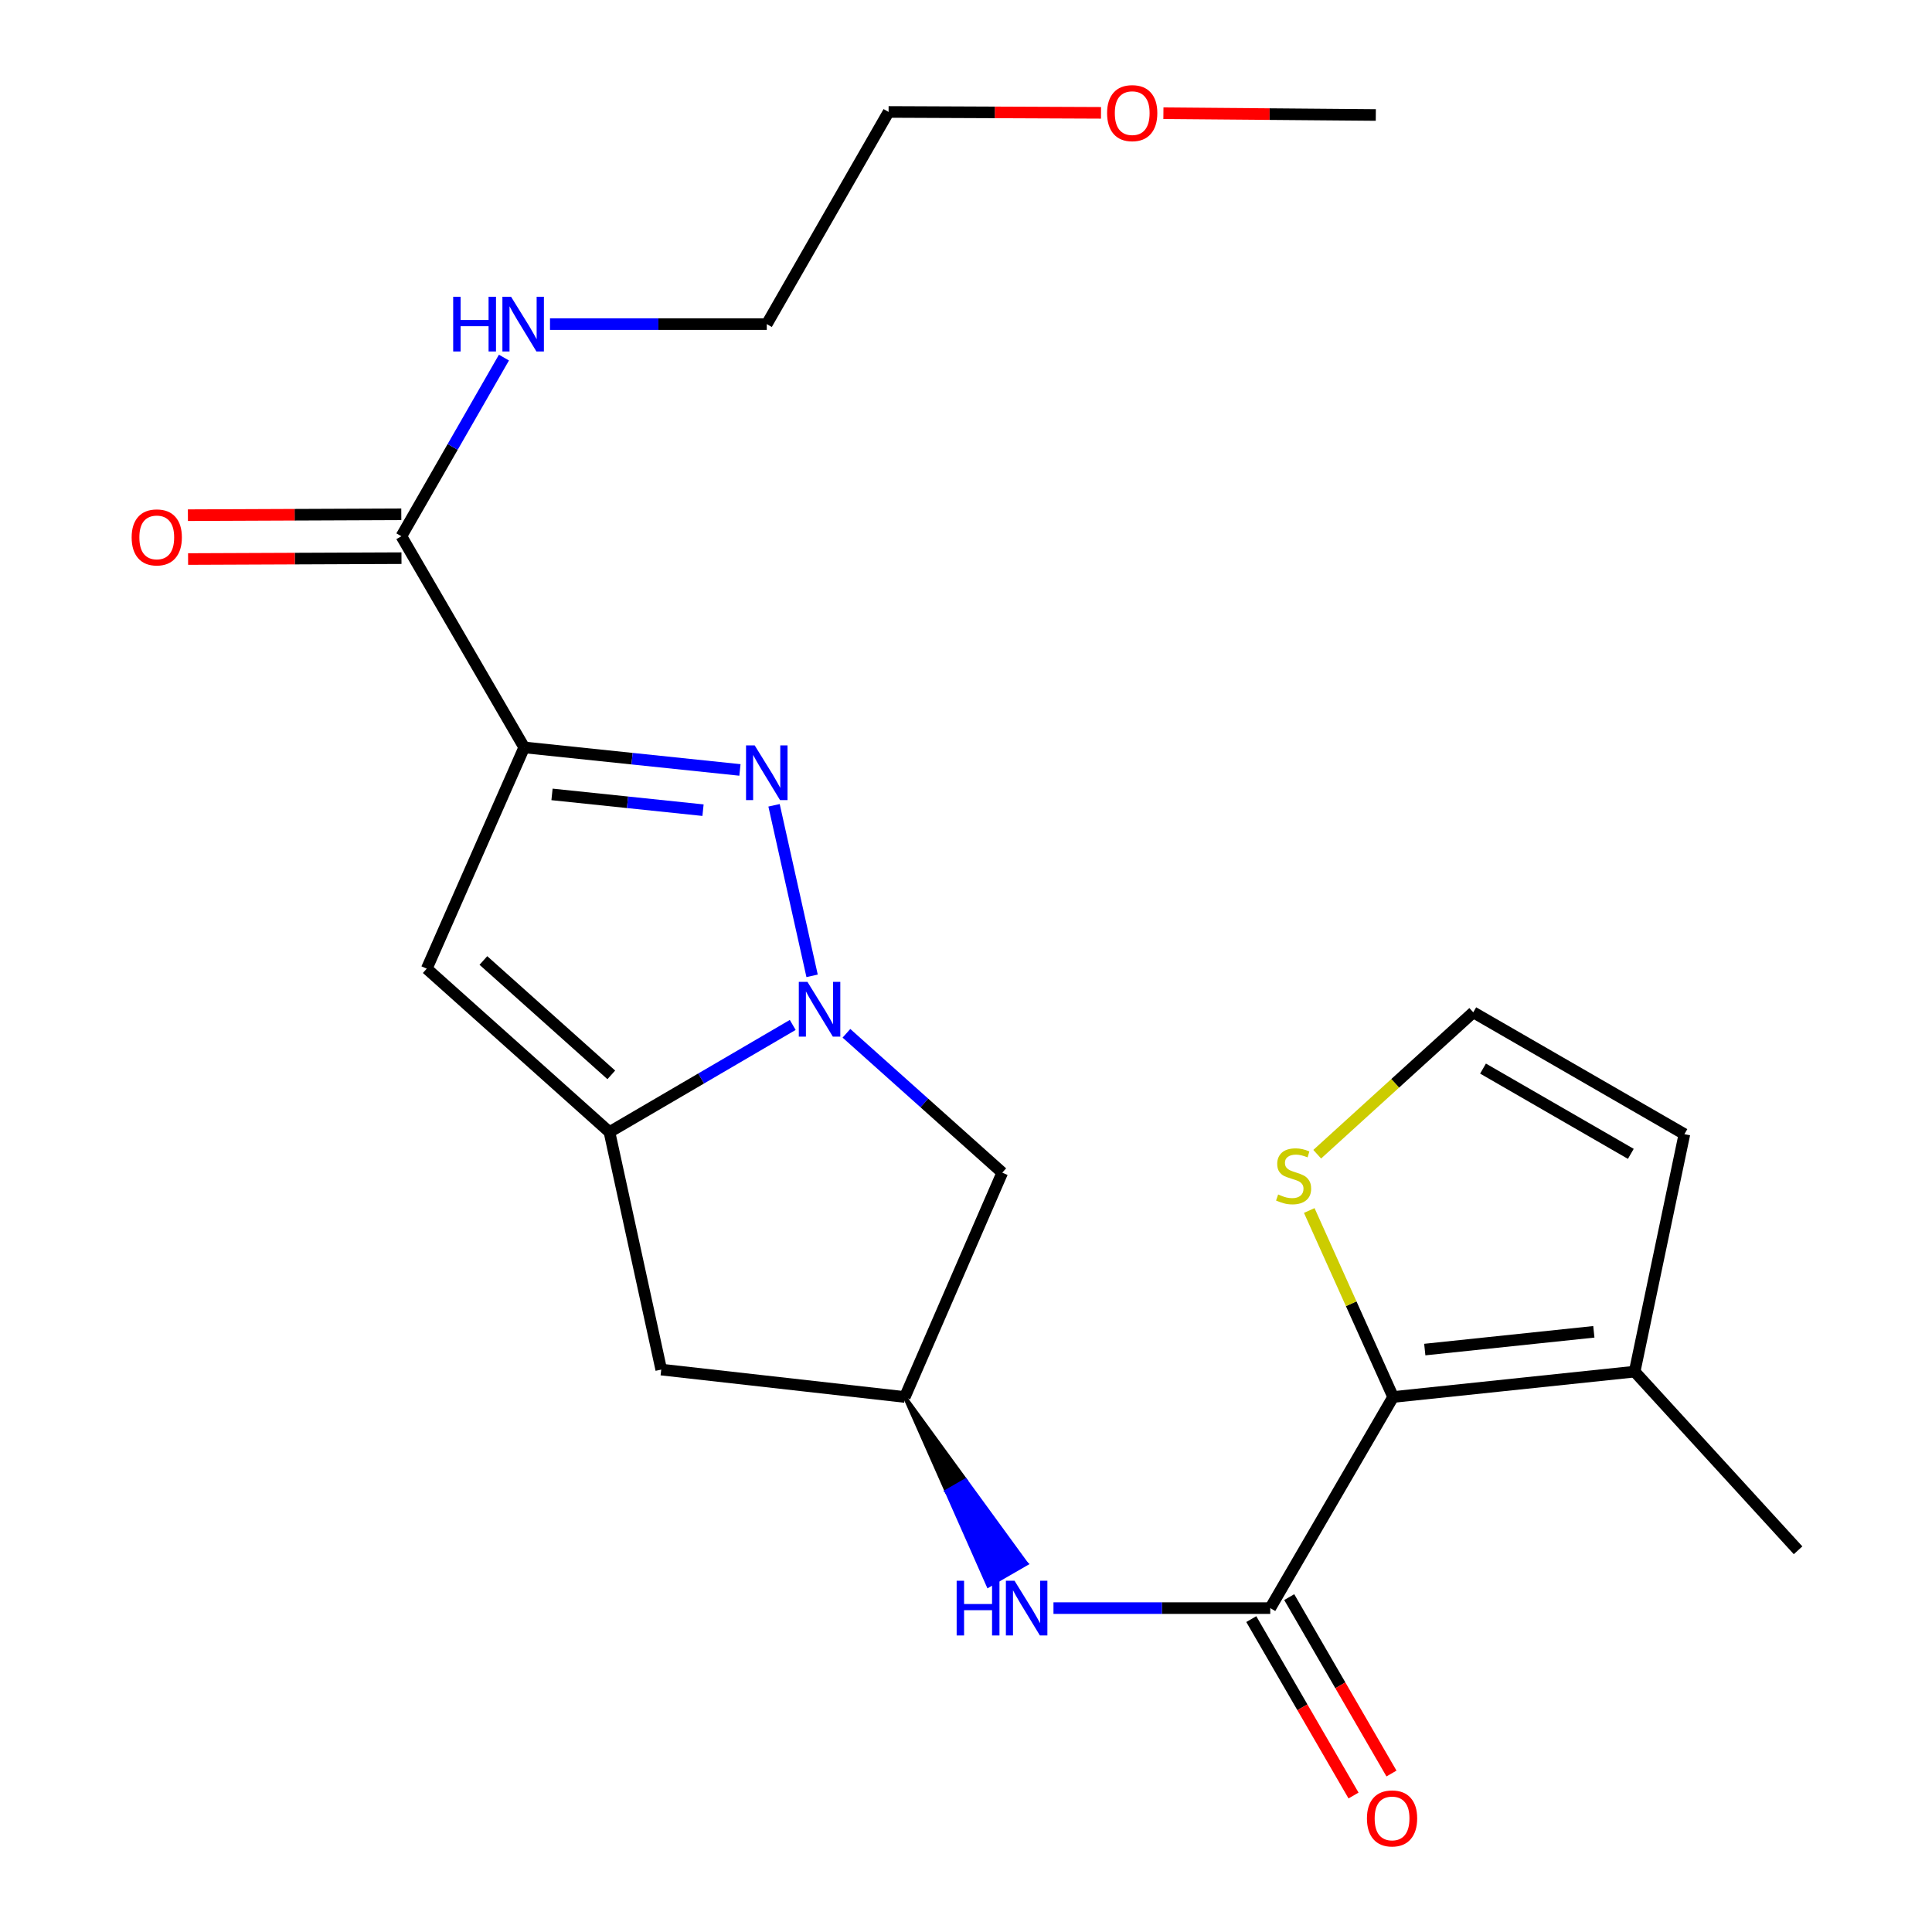 <?xml version='1.0' encoding='iso-8859-1'?>
<svg version='1.1' baseProfile='full'
              xmlns='http://www.w3.org/2000/svg'
                      xmlns:rdkit='http://www.rdkit.org/xml'
                      xmlns:xlink='http://www.w3.org/1999/xlink'
                  xml:space='preserve'
width='1000px' height='1000px' viewBox='0 0 1000 1000'>
<!-- END OF HEADER -->
<rect style='opacity:1.0;fill:#FFFFFF;stroke:none' width='1000' height='1000' x='0' y='0'> </rect>
<path class='bond-1' d='M 271.329,386.854 L 327.159,392.686' style='fill:none;fill-rule:evenodd;stroke:#000000;stroke-width:6px;stroke-linecap:butt;stroke-linejoin:miter;stroke-opacity:1' />
<path class='bond-1' d='M 327.159,392.686 L 382.989,398.518' style='fill:none;fill-rule:evenodd;stroke:#0000FF;stroke-width:6px;stroke-linecap:butt;stroke-linejoin:miter;stroke-opacity:1' />
<path class='bond-1' d='M 285.719,411.181 L 324.801,415.264' style='fill:none;fill-rule:evenodd;stroke:#000000;stroke-width:6px;stroke-linecap:butt;stroke-linejoin:miter;stroke-opacity:1' />
<path class='bond-1' d='M 324.801,415.264 L 363.882,419.346' style='fill:none;fill-rule:evenodd;stroke:#0000FF;stroke-width:6px;stroke-linecap:butt;stroke-linejoin:miter;stroke-opacity:1' />
<path class='bond-3' d='M 271.329,386.854 L 220.884,501.376' style='fill:none;fill-rule:evenodd;stroke:#000000;stroke-width:6px;stroke-linecap:butt;stroke-linejoin:miter;stroke-opacity:1' />
<path class='bond-6' d='M 271.329,386.854 L 207.756,277.554' style='fill:none;fill-rule:evenodd;stroke:#000000;stroke-width:6px;stroke-linecap:butt;stroke-linejoin:miter;stroke-opacity:1' />
<path class='bond-0' d='M 420.342,505.091 L 400.646,416.823' style='fill:none;fill-rule:evenodd;stroke:#0000FF;stroke-width:6px;stroke-linecap:butt;stroke-linejoin:miter;stroke-opacity:1' />
<path class='bond-8' d='M 438.113,534.829 L 478.443,570.899' style='fill:none;fill-rule:evenodd;stroke:#0000FF;stroke-width:6px;stroke-linecap:butt;stroke-linejoin:miter;stroke-opacity:1' />
<path class='bond-8' d='M 478.443,570.899 L 518.772,606.97' style='fill:none;fill-rule:evenodd;stroke:#000000;stroke-width:6px;stroke-linecap:butt;stroke-linejoin:miter;stroke-opacity:1' />
<path class='bond-23' d='M 410.312,530.506 L 362.884,558.233' style='fill:none;fill-rule:evenodd;stroke:#0000FF;stroke-width:6px;stroke-linecap:butt;stroke-linejoin:miter;stroke-opacity:1' />
<path class='bond-23' d='M 362.884,558.233 L 315.455,585.959' style='fill:none;fill-rule:evenodd;stroke:#000000;stroke-width:6px;stroke-linecap:butt;stroke-linejoin:miter;stroke-opacity:1' />
<path class='bond-2' d='M 315.455,585.959 L 220.884,501.376' style='fill:none;fill-rule:evenodd;stroke:#000000;stroke-width:6px;stroke-linecap:butt;stroke-linejoin:miter;stroke-opacity:1' />
<path class='bond-2' d='M 316.403,556.352 L 250.203,497.144' style='fill:none;fill-rule:evenodd;stroke:#000000;stroke-width:6px;stroke-linecap:butt;stroke-linejoin:miter;stroke-opacity:1' />
<path class='bond-10' d='M 315.455,585.959 L 342.254,708.893' style='fill:none;fill-rule:evenodd;stroke:#000000;stroke-width:6px;stroke-linecap:butt;stroke-linejoin:miter;stroke-opacity:1' />
<path class='bond-4' d='M 657.482,832.356 L 601.379,832.356' style='fill:none;fill-rule:evenodd;stroke:#000000;stroke-width:6px;stroke-linecap:butt;stroke-linejoin:miter;stroke-opacity:1' />
<path class='bond-4' d='M 601.379,832.356 L 545.276,832.356' style='fill:none;fill-rule:evenodd;stroke:#0000FF;stroke-width:6px;stroke-linecap:butt;stroke-linejoin:miter;stroke-opacity:1' />
<path class='bond-5' d='M 657.482,832.356 L 721.081,723.081' style='fill:none;fill-rule:evenodd;stroke:#000000;stroke-width:6px;stroke-linecap:butt;stroke-linejoin:miter;stroke-opacity:1' />
<path class='bond-14' d='M 647.663,838.048 L 674.123,883.702' style='fill:none;fill-rule:evenodd;stroke:#000000;stroke-width:6px;stroke-linecap:butt;stroke-linejoin:miter;stroke-opacity:1' />
<path class='bond-14' d='M 674.123,883.702 L 700.584,929.356' style='fill:none;fill-rule:evenodd;stroke:#FF0000;stroke-width:6px;stroke-linecap:butt;stroke-linejoin:miter;stroke-opacity:1' />
<path class='bond-14' d='M 667.302,826.665 L 693.763,872.319' style='fill:none;fill-rule:evenodd;stroke:#000000;stroke-width:6px;stroke-linecap:butt;stroke-linejoin:miter;stroke-opacity:1' />
<path class='bond-14' d='M 693.763,872.319 L 720.224,917.973' style='fill:none;fill-rule:evenodd;stroke:#FF0000;stroke-width:6px;stroke-linecap:butt;stroke-linejoin:miter;stroke-opacity:1' />
<path class='bond-9' d='M 721.081,723.081 L 846.095,709.952' style='fill:none;fill-rule:evenodd;stroke:#000000;stroke-width:6px;stroke-linecap:butt;stroke-linejoin:miter;stroke-opacity:1' />
<path class='bond-9' d='M 737.462,698.535 L 824.972,689.346' style='fill:none;fill-rule:evenodd;stroke:#000000;stroke-width:6px;stroke-linecap:butt;stroke-linejoin:miter;stroke-opacity:1' />
<path class='bond-12' d='M 721.081,723.081 L 699.374,674.817' style='fill:none;fill-rule:evenodd;stroke:#000000;stroke-width:6px;stroke-linecap:butt;stroke-linejoin:miter;stroke-opacity:1' />
<path class='bond-12' d='M 699.374,674.817 L 677.668,626.553' style='fill:none;fill-rule:evenodd;stroke:#CCCC00;stroke-width:6px;stroke-linecap:butt;stroke-linejoin:miter;stroke-opacity:1' />
<path class='bond-16' d='M 207.71,266.204 L 152.484,266.429' style='fill:none;fill-rule:evenodd;stroke:#000000;stroke-width:6px;stroke-linecap:butt;stroke-linejoin:miter;stroke-opacity:1' />
<path class='bond-16' d='M 152.484,266.429 L 97.259,266.655' style='fill:none;fill-rule:evenodd;stroke:#FF0000;stroke-width:6px;stroke-linecap:butt;stroke-linejoin:miter;stroke-opacity:1' />
<path class='bond-16' d='M 207.802,288.903 L 152.577,289.129' style='fill:none;fill-rule:evenodd;stroke:#000000;stroke-width:6px;stroke-linecap:butt;stroke-linejoin:miter;stroke-opacity:1' />
<path class='bond-16' d='M 152.577,289.129 L 97.352,289.355' style='fill:none;fill-rule:evenodd;stroke:#FF0000;stroke-width:6px;stroke-linecap:butt;stroke-linejoin:miter;stroke-opacity:1' />
<path class='bond-17' d='M 207.756,277.554 L 234.298,231.32' style='fill:none;fill-rule:evenodd;stroke:#000000;stroke-width:6px;stroke-linecap:butt;stroke-linejoin:miter;stroke-opacity:1' />
<path class='bond-17' d='M 234.298,231.32 L 260.84,185.086' style='fill:none;fill-rule:evenodd;stroke:#0000FF;stroke-width:6px;stroke-linecap:butt;stroke-linejoin:miter;stroke-opacity:1' />
<path class='bond-7' d='M 468.34,723.081 L 489.952,771.897 L 499.783,766.226 Z' style='fill:#000000;fill-rule:evenodd;fill-opacity:1;stroke:#000000;stroke-width:2px;stroke-linecap:butt;stroke-linejoin:miter;stroke-opacity:1;' />
<path class='bond-7' d='M 489.952,771.897 L 531.226,809.371 L 511.564,820.714 Z' style='fill:#0000FF;fill-rule:evenodd;fill-opacity:1;stroke:#0000FF;stroke-width:2px;stroke-linecap:butt;stroke-linejoin:miter;stroke-opacity:1;' />
<path class='bond-7' d='M 489.952,771.897 L 499.783,766.226 L 531.226,809.371 Z' style='fill:#0000FF;fill-rule:evenodd;fill-opacity:1;stroke:#0000FF;stroke-width:2px;stroke-linecap:butt;stroke-linejoin:miter;stroke-opacity:1;' />
<path class='bond-24' d='M 518.772,606.97 L 468.34,723.081' style='fill:none;fill-rule:evenodd;stroke:#000000;stroke-width:6px;stroke-linecap:butt;stroke-linejoin:miter;stroke-opacity:1' />
<path class='bond-15' d='M 846.095,709.952 L 871.847,587.031' style='fill:none;fill-rule:evenodd;stroke:#000000;stroke-width:6px;stroke-linecap:butt;stroke-linejoin:miter;stroke-opacity:1' />
<path class='bond-18' d='M 846.095,709.952 L 930.678,802.43' style='fill:none;fill-rule:evenodd;stroke:#000000;stroke-width:6px;stroke-linecap:butt;stroke-linejoin:miter;stroke-opacity:1' />
<path class='bond-11' d='M 342.254,708.893 L 468.34,723.081' style='fill:none;fill-rule:evenodd;stroke:#000000;stroke-width:6px;stroke-linecap:butt;stroke-linejoin:miter;stroke-opacity:1' />
<path class='bond-13' d='M 681.786,597.42 L 722.172,560.698' style='fill:none;fill-rule:evenodd;stroke:#CCCC00;stroke-width:6px;stroke-linecap:butt;stroke-linejoin:miter;stroke-opacity:1' />
<path class='bond-13' d='M 722.172,560.698 L 762.559,523.976' style='fill:none;fill-rule:evenodd;stroke:#000000;stroke-width:6px;stroke-linecap:butt;stroke-linejoin:miter;stroke-opacity:1' />
<path class='bond-25' d='M 762.559,523.976 L 871.847,587.031' style='fill:none;fill-rule:evenodd;stroke:#000000;stroke-width:6px;stroke-linecap:butt;stroke-linejoin:miter;stroke-opacity:1' />
<path class='bond-25' d='M 767.608,553.096 L 844.109,597.235' style='fill:none;fill-rule:evenodd;stroke:#000000;stroke-width:6px;stroke-linecap:butt;stroke-linejoin:miter;stroke-opacity:1' />
<path class='bond-20' d='M 284.679,167.761 L 340.782,167.761' style='fill:none;fill-rule:evenodd;stroke:#0000FF;stroke-width:6px;stroke-linecap:butt;stroke-linejoin:miter;stroke-opacity:1' />
<path class='bond-20' d='M 340.782,167.761 L 396.885,167.761' style='fill:none;fill-rule:evenodd;stroke:#000000;stroke-width:6px;stroke-linecap:butt;stroke-linejoin:miter;stroke-opacity:1' />
<path class='bond-19' d='M 569.875,58.405 L 514.902,58.174' style='fill:none;fill-rule:evenodd;stroke:#FF0000;stroke-width:6px;stroke-linecap:butt;stroke-linejoin:miter;stroke-opacity:1' />
<path class='bond-19' d='M 514.902,58.174 L 459.929,57.943' style='fill:none;fill-rule:evenodd;stroke:#000000;stroke-width:6px;stroke-linecap:butt;stroke-linejoin:miter;stroke-opacity:1' />
<path class='bond-22' d='M 602.18,58.606 L 657.147,59.063' style='fill:none;fill-rule:evenodd;stroke:#FF0000;stroke-width:6px;stroke-linecap:butt;stroke-linejoin:miter;stroke-opacity:1' />
<path class='bond-22' d='M 657.147,59.063 L 712.114,59.519' style='fill:none;fill-rule:evenodd;stroke:#000000;stroke-width:6px;stroke-linecap:butt;stroke-linejoin:miter;stroke-opacity:1' />
<path class='bond-21' d='M 396.885,167.761 L 459.929,57.943' style='fill:none;fill-rule:evenodd;stroke:#000000;stroke-width:6px;stroke-linecap:butt;stroke-linejoin:miter;stroke-opacity:1' />
<path  class='atom-1' d='M 417.941 508.227
L 427.221 523.227
Q 428.141 524.707, 429.621 527.387
Q 431.101 530.067, 431.181 530.227
L 431.181 508.227
L 434.941 508.227
L 434.941 536.547
L 431.061 536.547
L 421.101 520.147
Q 419.941 518.227, 418.701 516.027
Q 417.501 513.827, 417.141 513.147
L 417.141 536.547
L 413.461 536.547
L 413.461 508.227
L 417.941 508.227
' fill='#0000FF'/>
<path  class='atom-2' d='M 390.625 385.81
L 399.905 400.81
Q 400.825 402.29, 402.305 404.97
Q 403.785 407.65, 403.865 407.81
L 403.865 385.81
L 407.625 385.81
L 407.625 414.13
L 403.745 414.13
L 393.785 397.73
Q 392.625 395.81, 391.385 393.61
Q 390.185 391.41, 389.825 390.73
L 389.825 414.13
L 386.145 414.13
L 386.145 385.81
L 390.625 385.81
' fill='#0000FF'/>
<path  class='atom-8' d='M 495.163 818.196
L 499.003 818.196
L 499.003 830.236
L 513.483 830.236
L 513.483 818.196
L 517.323 818.196
L 517.323 846.516
L 513.483 846.516
L 513.483 833.436
L 499.003 833.436
L 499.003 846.516
L 495.163 846.516
L 495.163 818.196
' fill='#0000FF'/>
<path  class='atom-8' d='M 525.123 818.196
L 534.403 833.196
Q 535.323 834.676, 536.803 837.356
Q 538.283 840.036, 538.363 840.196
L 538.363 818.196
L 542.123 818.196
L 542.123 846.516
L 538.243 846.516
L 528.283 830.116
Q 527.123 828.196, 525.883 825.996
Q 524.683 823.796, 524.323 823.116
L 524.323 846.516
L 520.643 846.516
L 520.643 818.196
L 525.123 818.196
' fill='#0000FF'/>
<path  class='atom-13' d='M 661.564 618.253
Q 661.884 618.373, 663.204 618.933
Q 664.524 619.493, 665.964 619.853
Q 667.444 620.173, 668.884 620.173
Q 671.564 620.173, 673.124 618.893
Q 674.684 617.573, 674.684 615.293
Q 674.684 613.733, 673.884 612.773
Q 673.124 611.813, 671.924 611.293
Q 670.724 610.773, 668.724 610.173
Q 666.204 609.413, 664.684 608.693
Q 663.204 607.973, 662.124 606.453
Q 661.084 604.933, 661.084 602.373
Q 661.084 598.813, 663.484 596.613
Q 665.924 594.413, 670.724 594.413
Q 674.004 594.413, 677.724 595.973
L 676.804 599.053
Q 673.404 597.653, 670.844 597.653
Q 668.084 597.653, 666.564 598.813
Q 665.044 599.933, 665.084 601.893
Q 665.084 603.413, 665.844 604.333
Q 666.644 605.253, 667.764 605.773
Q 668.924 606.293, 670.844 606.893
Q 673.404 607.693, 674.924 608.493
Q 676.444 609.293, 677.524 610.933
Q 678.644 612.533, 678.644 615.293
Q 678.644 619.213, 676.004 621.333
Q 673.404 623.413, 669.044 623.413
Q 666.524 623.413, 664.604 622.853
Q 662.724 622.333, 660.484 621.413
L 661.564 618.253
' fill='#CCCC00'/>
<path  class='atom-15' d='M 707.526 941.208
Q 707.526 934.408, 710.886 930.608
Q 714.246 926.808, 720.526 926.808
Q 726.806 926.808, 730.166 930.608
Q 733.526 934.408, 733.526 941.208
Q 733.526 948.088, 730.126 952.008
Q 726.726 955.888, 720.526 955.888
Q 714.286 955.888, 710.886 952.008
Q 707.526 948.128, 707.526 941.208
M 720.526 952.688
Q 724.846 952.688, 727.166 949.808
Q 729.526 946.888, 729.526 941.208
Q 729.526 935.648, 727.166 932.848
Q 724.846 930.008, 720.526 930.008
Q 716.206 930.008, 713.846 932.808
Q 711.526 935.608, 711.526 941.208
Q 711.526 946.928, 713.846 949.808
Q 716.206 952.688, 720.526 952.688
' fill='#FF0000'/>
<path  class='atom-17' d='M 68.14 278.151
Q 68.14 271.351, 71.5 267.551
Q 74.86 263.751, 81.14 263.751
Q 87.42 263.751, 90.78 267.551
Q 94.14 271.351, 94.14 278.151
Q 94.14 285.031, 90.74 288.951
Q 87.34 292.831, 81.14 292.831
Q 74.9 292.831, 71.5 288.951
Q 68.14 285.071, 68.14 278.151
M 81.14 289.631
Q 85.46 289.631, 87.78 286.751
Q 90.14 283.831, 90.14 278.151
Q 90.14 272.591, 87.78 269.791
Q 85.46 266.951, 81.14 266.951
Q 76.82 266.951, 74.46 269.751
Q 72.14 272.551, 72.14 278.151
Q 72.14 283.871, 74.46 286.751
Q 76.82 289.631, 81.14 289.631
' fill='#FF0000'/>
<path  class='atom-18' d='M 234.566 153.601
L 238.406 153.601
L 238.406 165.641
L 252.886 165.641
L 252.886 153.601
L 256.726 153.601
L 256.726 181.921
L 252.886 181.921
L 252.886 168.841
L 238.406 168.841
L 238.406 181.921
L 234.566 181.921
L 234.566 153.601
' fill='#0000FF'/>
<path  class='atom-18' d='M 264.526 153.601
L 273.806 168.601
Q 274.726 170.081, 276.206 172.761
Q 277.686 175.441, 277.766 175.601
L 277.766 153.601
L 281.526 153.601
L 281.526 181.921
L 277.646 181.921
L 267.686 165.521
Q 266.526 163.601, 265.286 161.401
Q 264.086 159.201, 263.726 158.521
L 263.726 181.921
L 260.046 181.921
L 260.046 153.601
L 264.526 153.601
' fill='#0000FF'/>
<path  class='atom-20' d='M 573.028 58.552
Q 573.028 51.752, 576.388 47.952
Q 579.748 44.152, 586.028 44.152
Q 592.308 44.152, 595.668 47.952
Q 599.028 51.752, 599.028 58.552
Q 599.028 65.432, 595.628 69.352
Q 592.228 73.232, 586.028 73.232
Q 579.788 73.232, 576.388 69.352
Q 573.028 65.472, 573.028 58.552
M 586.028 70.032
Q 590.348 70.032, 592.668 67.152
Q 595.028 64.232, 595.028 58.552
Q 595.028 52.992, 592.668 50.192
Q 590.348 47.352, 586.028 47.352
Q 581.708 47.352, 579.348 50.152
Q 577.028 52.952, 577.028 58.552
Q 577.028 64.272, 579.348 67.152
Q 581.708 70.032, 586.028 70.032
' fill='#FF0000'/>
</svg>
